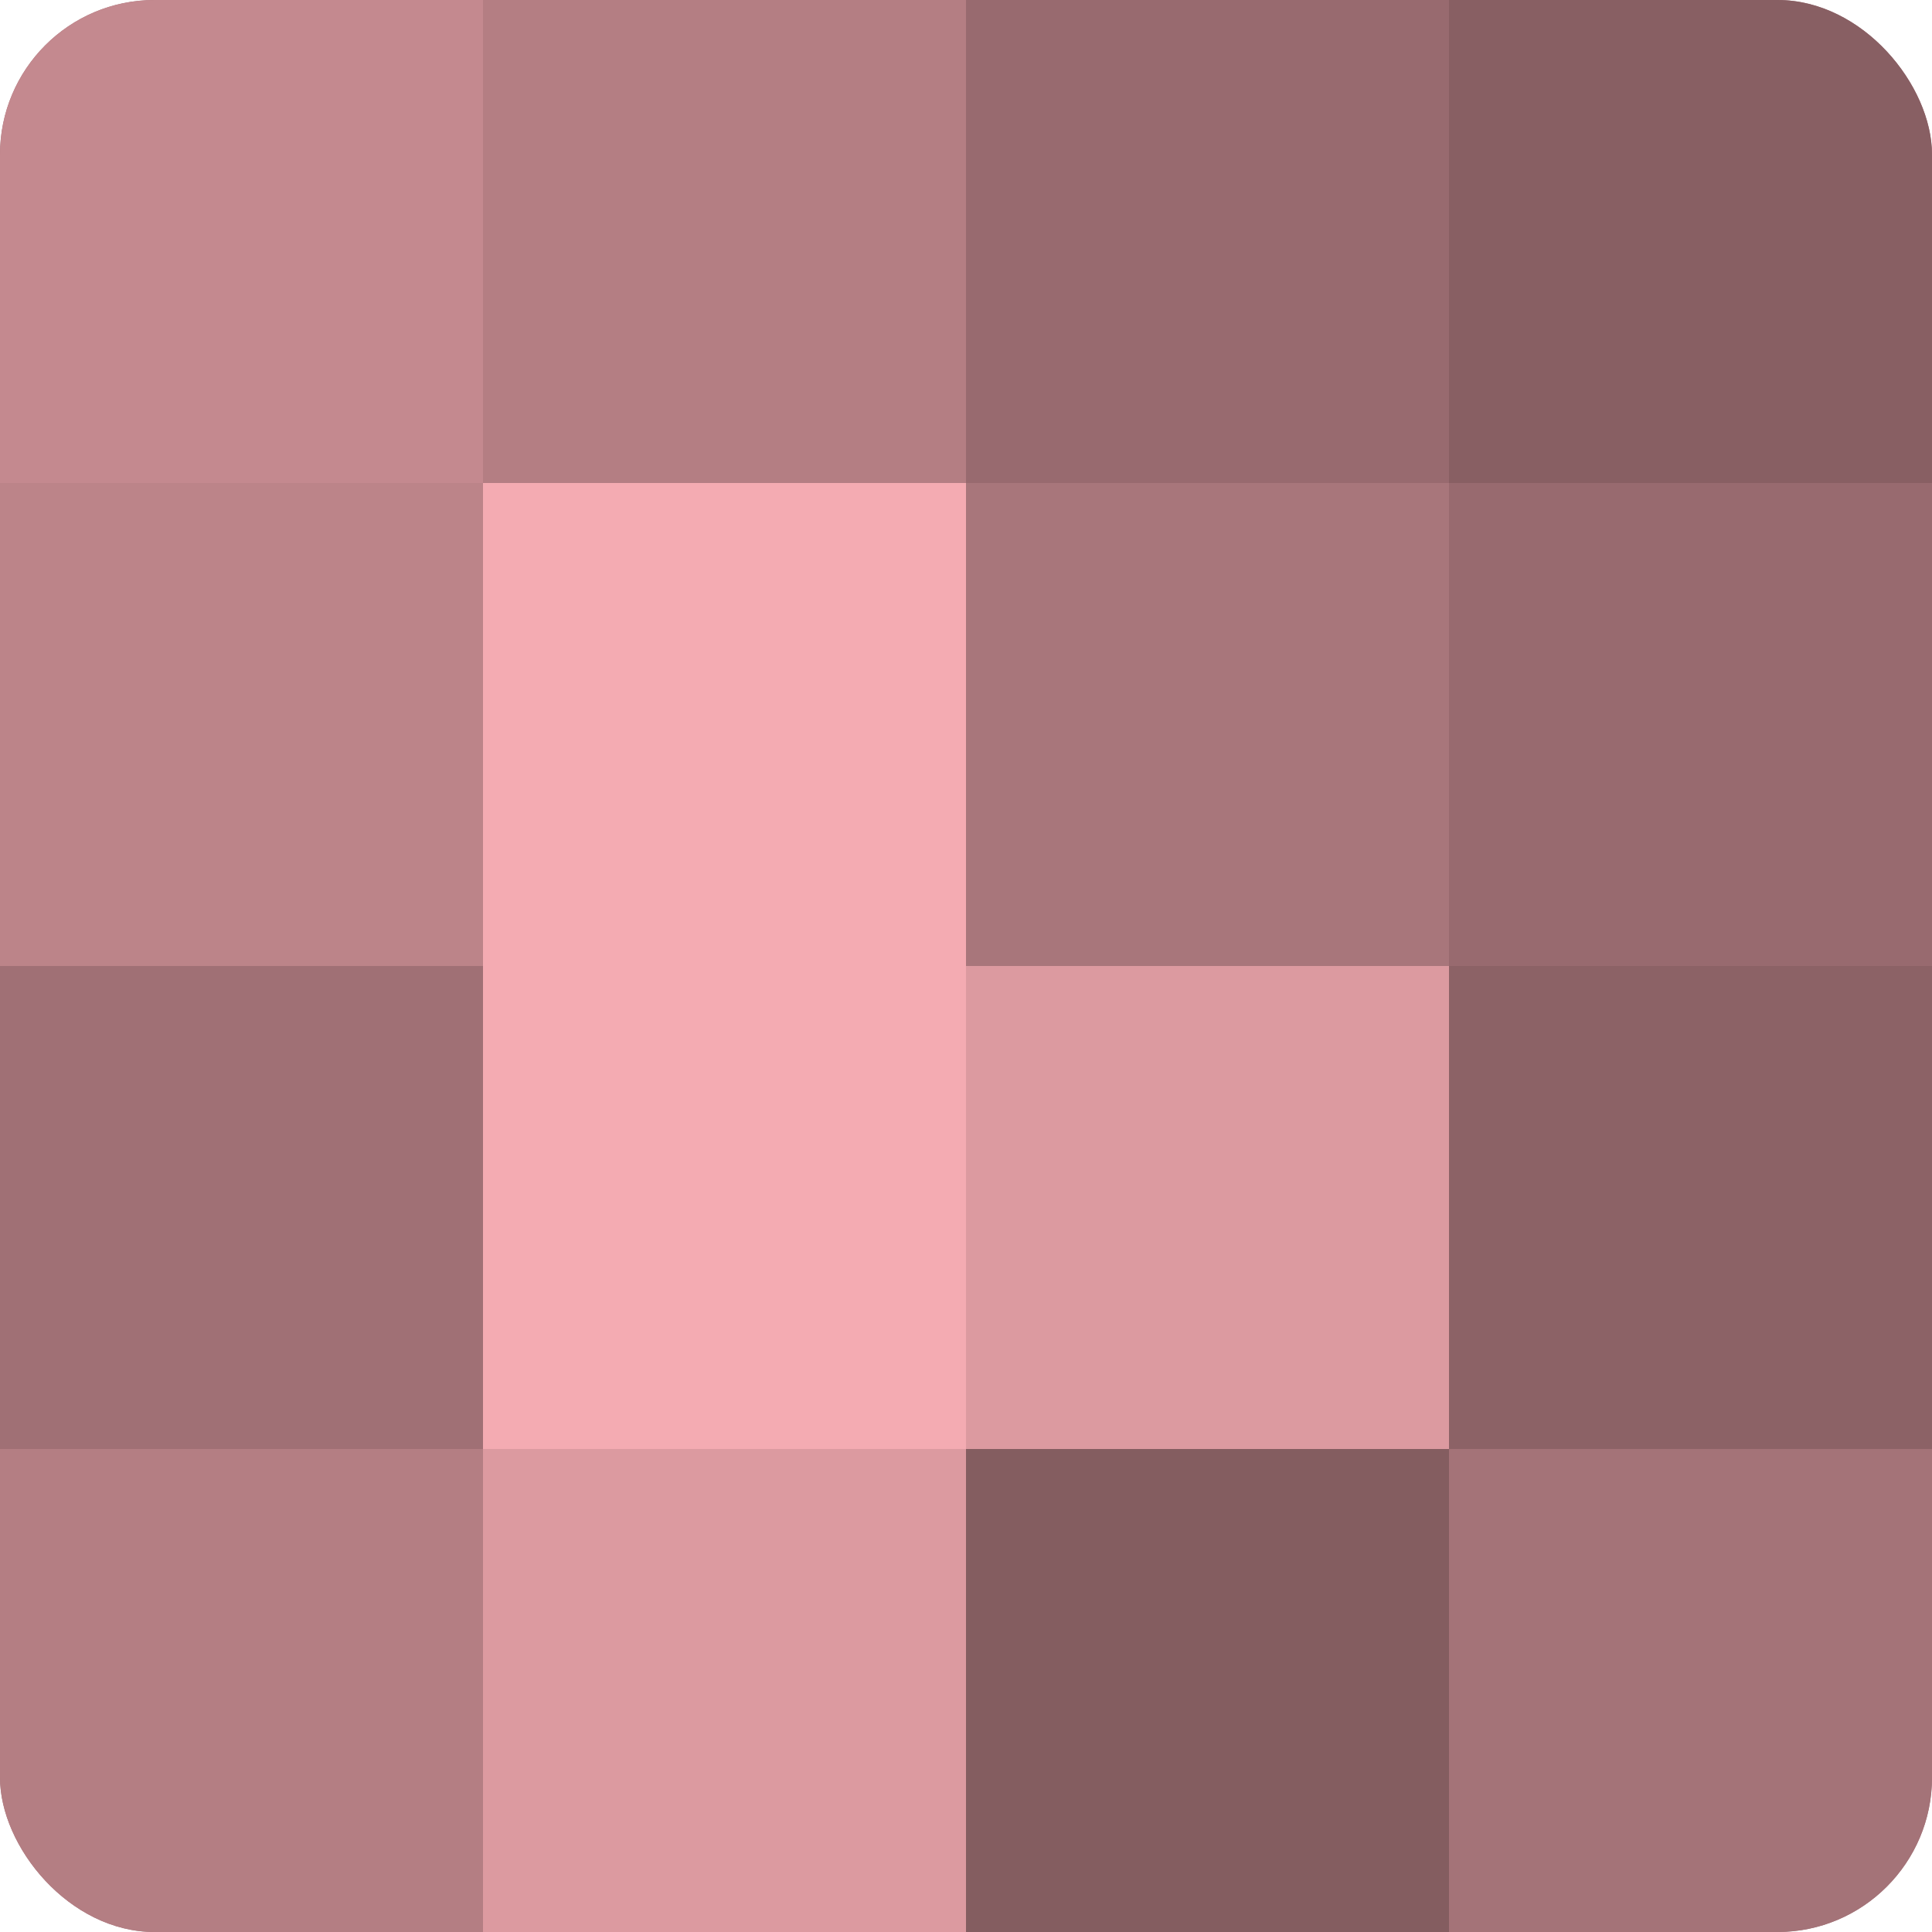 <?xml version="1.0" encoding="UTF-8"?>
<svg xmlns="http://www.w3.org/2000/svg" width="60" height="60" viewBox="0 0 100 100" preserveAspectRatio="xMidYMid meet"><defs><clipPath id="c" width="100" height="100"><rect width="100" height="100" rx="8" ry="8"/></clipPath></defs><g clip-path="url(#c)"><rect width="100" height="100" fill="#a07075"/><rect width="25" height="25" fill="#c4898f"/><rect y="25" width="25" height="25" fill="#bc8489"/><rect y="50" width="25" height="25" fill="#a07075"/><rect y="75" width="25" height="25" fill="#b47e83"/><rect x="25" width="25" height="25" fill="#b47e83"/><rect x="25" y="25" width="25" height="25" fill="#f4abb2"/><rect x="25" y="50" width="25" height="25" fill="#f4abb2"/><rect x="25" y="75" width="25" height="25" fill="#dc9aa0"/><rect x="50" width="25" height="25" fill="#986a6f"/><rect x="50" y="25" width="25" height="25" fill="#a8767b"/><rect x="50" y="50" width="25" height="25" fill="#dc9aa0"/><rect x="50" y="75" width="25" height="25" fill="#845d60"/><rect x="75" width="25" height="25" fill="#885f63"/><rect x="75" y="25" width="25" height="25" fill="#986a6f"/><rect x="75" y="50" width="25" height="25" fill="#8c6266"/><rect x="75" y="75" width="25" height="25" fill="#a47378"/></g></svg>
